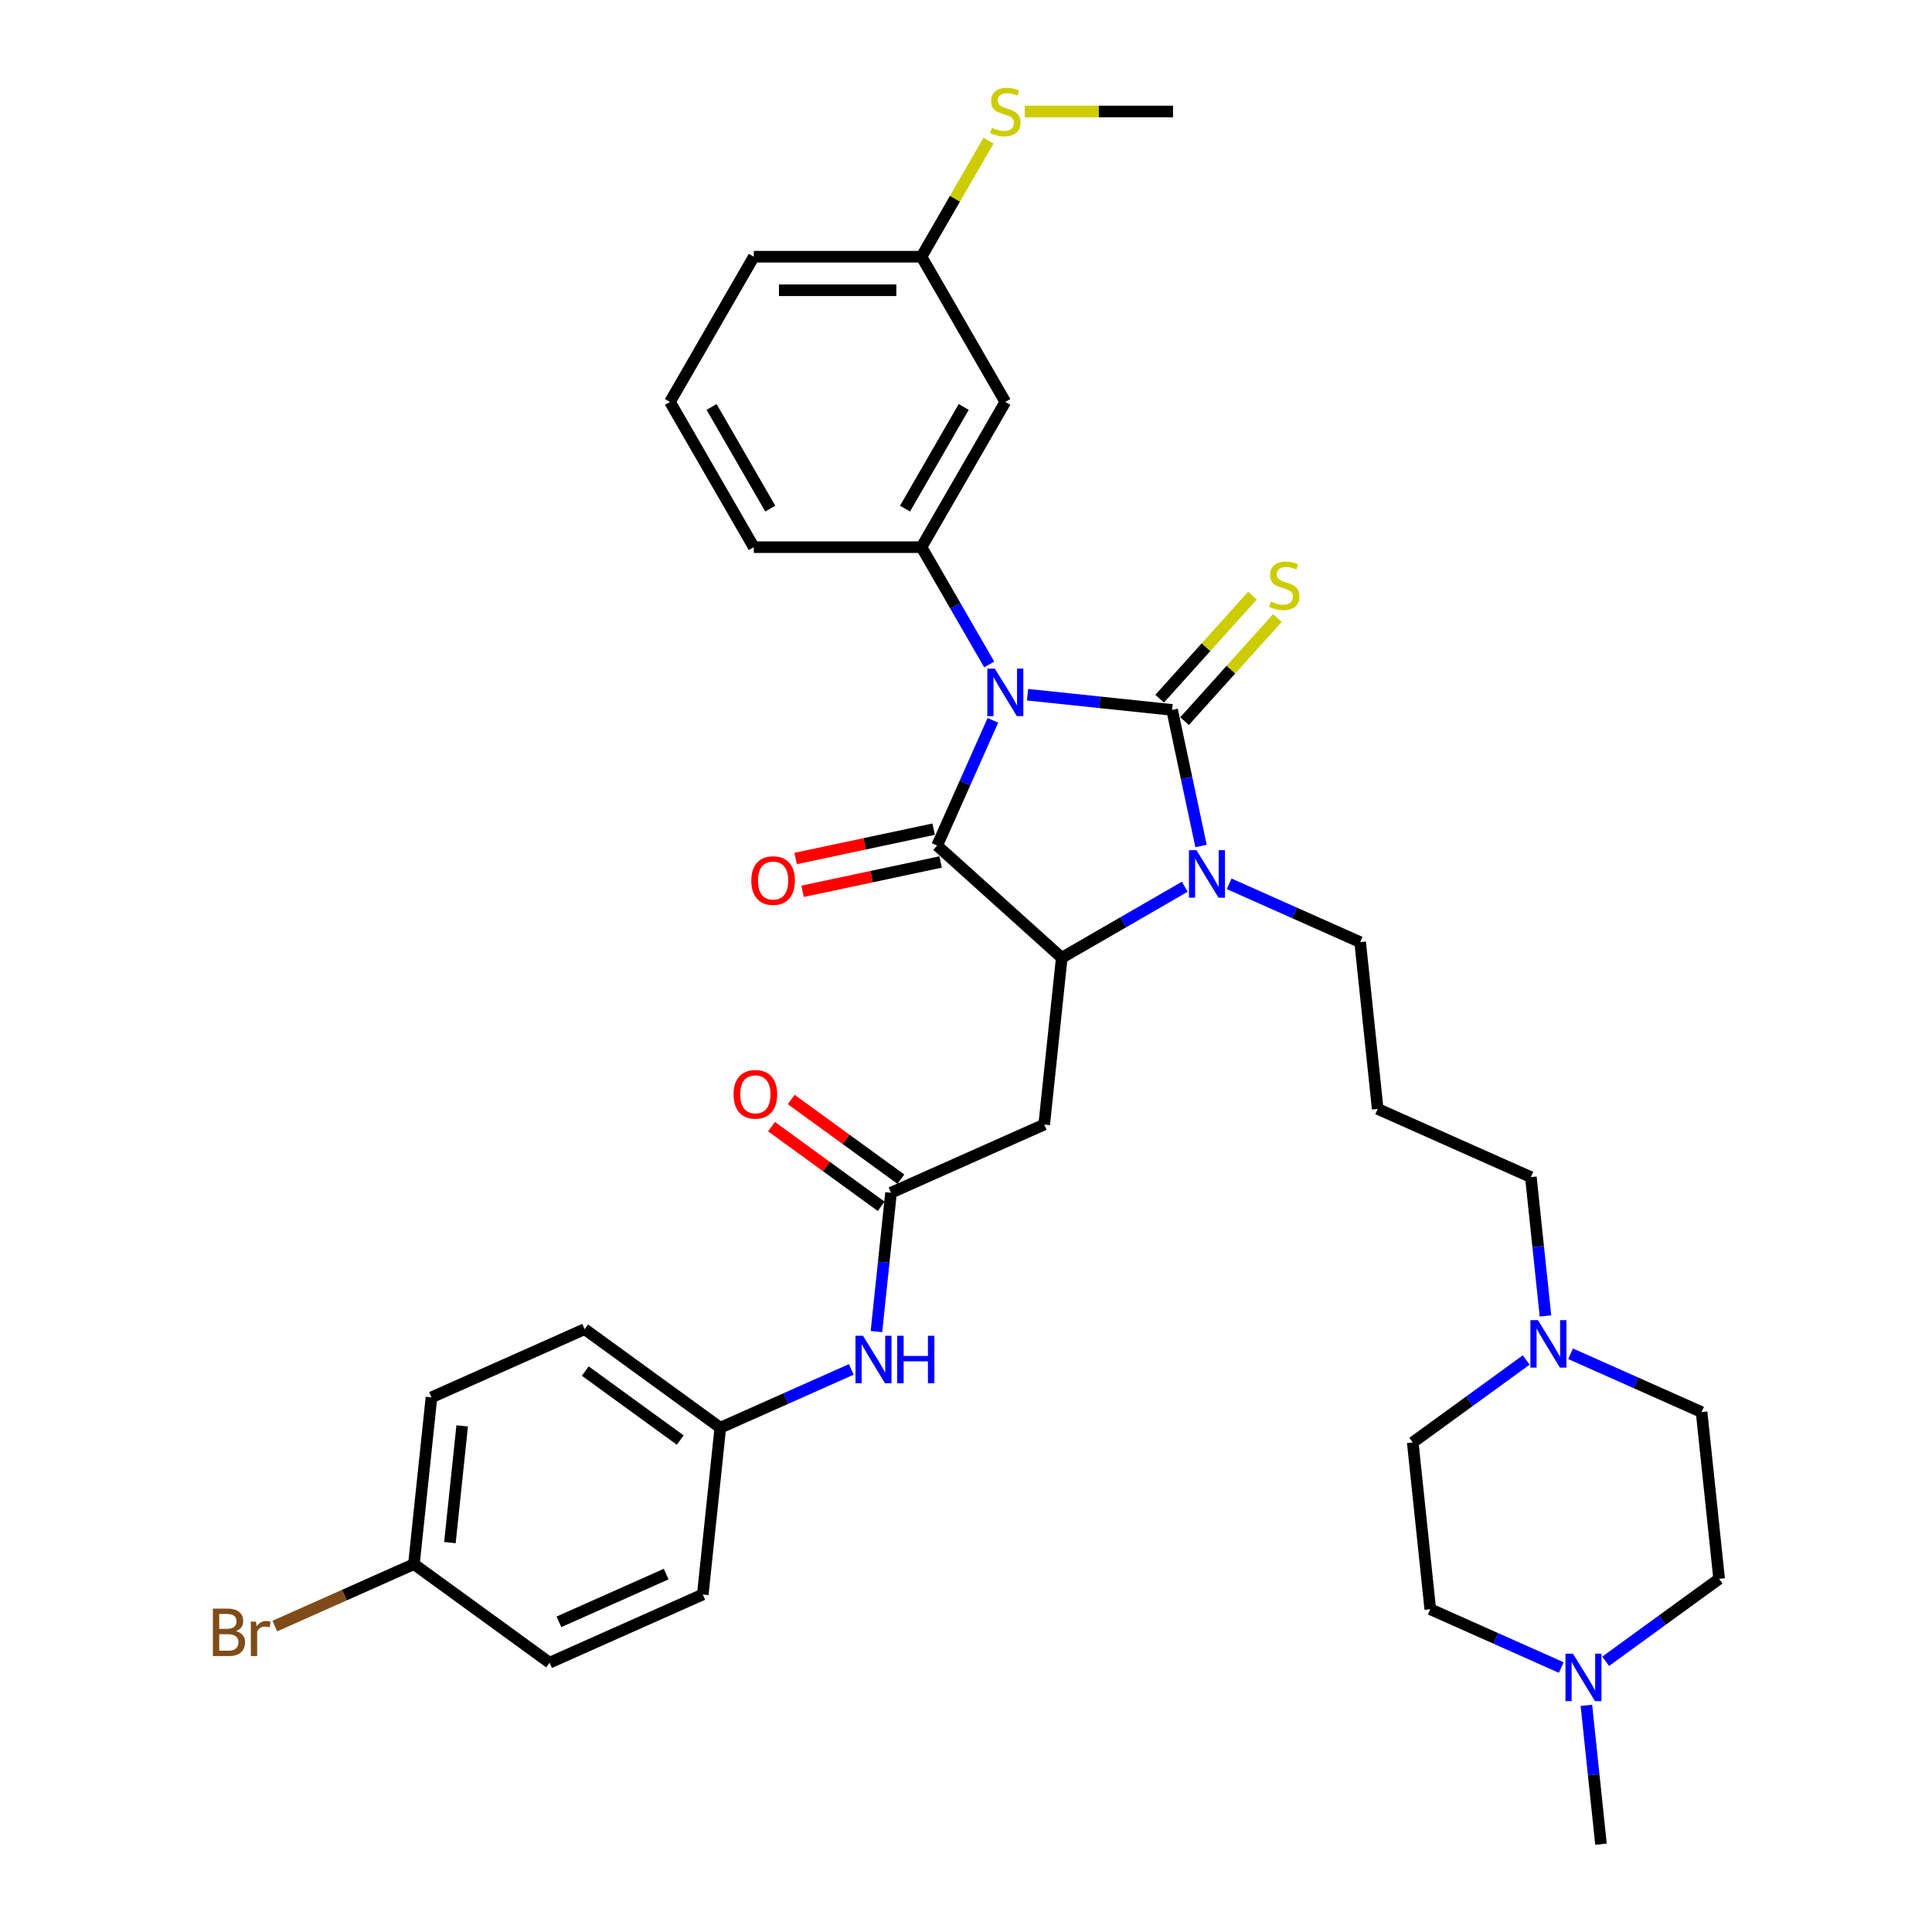<?xml version='1.0' encoding='iso-8859-1'?>
<svg version='1.1' baseProfile='full'
              xmlns='http://www.w3.org/2000/svg'
                      xmlns:rdkit='http://www.rdkit.org/xml'
                      xmlns:xlink='http://www.w3.org/1999/xlink'
                  xml:space='preserve'
width='1000px' height='1000px' viewBox='0 0 1000 1000'>
<!-- END OF HEADER -->
<rect style='opacity:1.0;fill:#FFFFFF;stroke:none' width='1000' height='1000' x='0' y='0'> </rect>
<path class='bond-0' d='M 531.85,359.583 L 569.264,363.515' style='fill:none;fill-rule:evenodd;stroke:#0000FF;stroke-width:6px;stroke-linecap:butt;stroke-linejoin:miter;stroke-opacity:1' />
<path class='bond-0' d='M 569.264,363.515 L 606.678,367.447' style='fill:none;fill-rule:evenodd;stroke:#000000;stroke-width:6px;stroke-linecap:butt;stroke-linejoin:miter;stroke-opacity:1' />
<path class='bond-1' d='M 513.921,372.835 L 499.488,405.25' style='fill:none;fill-rule:evenodd;stroke:#0000FF;stroke-width:6px;stroke-linecap:butt;stroke-linejoin:miter;stroke-opacity:1' />
<path class='bond-1' d='M 499.488,405.25 L 485.056,437.666' style='fill:none;fill-rule:evenodd;stroke:#000000;stroke-width:6px;stroke-linecap:butt;stroke-linejoin:miter;stroke-opacity:1' />
<path class='bond-4' d='M 512.01,343.915 L 494.486,313.562' style='fill:none;fill-rule:evenodd;stroke:#0000FF;stroke-width:6px;stroke-linecap:butt;stroke-linejoin:miter;stroke-opacity:1' />
<path class='bond-4' d='M 494.486,313.562 L 476.961,283.209' style='fill:none;fill-rule:evenodd;stroke:#000000;stroke-width:6px;stroke-linecap:butt;stroke-linejoin:miter;stroke-opacity:1' />
<path class='bond-2' d='M 606.678,367.447 L 614.164,402.666' style='fill:none;fill-rule:evenodd;stroke:#000000;stroke-width:6px;stroke-linecap:butt;stroke-linejoin:miter;stroke-opacity:1' />
<path class='bond-2' d='M 614.164,402.666 L 621.65,437.885' style='fill:none;fill-rule:evenodd;stroke:#0000FF;stroke-width:6px;stroke-linecap:butt;stroke-linejoin:miter;stroke-opacity:1' />
<path class='bond-7' d='M 613.128,373.255 L 637.141,346.586' style='fill:none;fill-rule:evenodd;stroke:#000000;stroke-width:6px;stroke-linecap:butt;stroke-linejoin:miter;stroke-opacity:1' />
<path class='bond-7' d='M 637.141,346.586 L 661.154,319.917' style='fill:none;fill-rule:evenodd;stroke:#CCCC00;stroke-width:6px;stroke-linecap:butt;stroke-linejoin:miter;stroke-opacity:1' />
<path class='bond-7' d='M 600.227,361.64 L 624.241,334.971' style='fill:none;fill-rule:evenodd;stroke:#000000;stroke-width:6px;stroke-linecap:butt;stroke-linejoin:miter;stroke-opacity:1' />
<path class='bond-7' d='M 624.241,334.971 L 648.254,308.301' style='fill:none;fill-rule:evenodd;stroke:#CCCC00;stroke-width:6px;stroke-linecap:butt;stroke-linejoin:miter;stroke-opacity:1' />
<path class='bond-3' d='M 485.056,437.666 L 549.557,495.743' style='fill:none;fill-rule:evenodd;stroke:#000000;stroke-width:6px;stroke-linecap:butt;stroke-linejoin:miter;stroke-opacity:1' />
<path class='bond-11' d='M 483.251,429.176 L 447.529,436.769' style='fill:none;fill-rule:evenodd;stroke:#000000;stroke-width:6px;stroke-linecap:butt;stroke-linejoin:miter;stroke-opacity:1' />
<path class='bond-11' d='M 447.529,436.769 L 411.807,444.362' style='fill:none;fill-rule:evenodd;stroke:#FF0000;stroke-width:6px;stroke-linecap:butt;stroke-linejoin:miter;stroke-opacity:1' />
<path class='bond-11' d='M 486.861,446.155 L 451.138,453.748' style='fill:none;fill-rule:evenodd;stroke:#000000;stroke-width:6px;stroke-linecap:butt;stroke-linejoin:miter;stroke-opacity:1' />
<path class='bond-11' d='M 451.138,453.748 L 415.416,461.341' style='fill:none;fill-rule:evenodd;stroke:#FF0000;stroke-width:6px;stroke-linecap:butt;stroke-linejoin:miter;stroke-opacity:1' />
<path class='bond-14' d='M 636.215,457.462 L 670.114,472.555' style='fill:none;fill-rule:evenodd;stroke:#0000FF;stroke-width:6px;stroke-linecap:butt;stroke-linejoin:miter;stroke-opacity:1' />
<path class='bond-14' d='M 670.114,472.555 L 704.014,487.648' style='fill:none;fill-rule:evenodd;stroke:#000000;stroke-width:6px;stroke-linecap:butt;stroke-linejoin:miter;stroke-opacity:1' />
<path class='bond-35' d='M 613.232,458.98 L 581.394,477.361' style='fill:none;fill-rule:evenodd;stroke:#0000FF;stroke-width:6px;stroke-linecap:butt;stroke-linejoin:miter;stroke-opacity:1' />
<path class='bond-35' d='M 581.394,477.361 L 549.557,495.743' style='fill:none;fill-rule:evenodd;stroke:#000000;stroke-width:6px;stroke-linecap:butt;stroke-linejoin:miter;stroke-opacity:1' />
<path class='bond-5' d='M 549.557,495.743 L 540.484,582.062' style='fill:none;fill-rule:evenodd;stroke:#000000;stroke-width:6px;stroke-linecap:butt;stroke-linejoin:miter;stroke-opacity:1' />
<path class='bond-8' d='M 476.961,283.209 L 520.359,208.042' style='fill:none;fill-rule:evenodd;stroke:#000000;stroke-width:6px;stroke-linecap:butt;stroke-linejoin:miter;stroke-opacity:1' />
<path class='bond-8' d='M 468.438,263.254 L 498.816,210.638' style='fill:none;fill-rule:evenodd;stroke:#000000;stroke-width:6px;stroke-linecap:butt;stroke-linejoin:miter;stroke-opacity:1' />
<path class='bond-24' d='M 476.961,283.209 L 390.167,283.209' style='fill:none;fill-rule:evenodd;stroke:#000000;stroke-width:6px;stroke-linecap:butt;stroke-linejoin:miter;stroke-opacity:1' />
<path class='bond-6' d='M 540.484,582.062 L 461.194,617.364' style='fill:none;fill-rule:evenodd;stroke:#000000;stroke-width:6px;stroke-linecap:butt;stroke-linejoin:miter;stroke-opacity:1' />
<path class='bond-12' d='M 461.194,617.364 L 457.417,653.294' style='fill:none;fill-rule:evenodd;stroke:#000000;stroke-width:6px;stroke-linecap:butt;stroke-linejoin:miter;stroke-opacity:1' />
<path class='bond-12' d='M 457.417,653.294 L 453.641,689.223' style='fill:none;fill-rule:evenodd;stroke:#0000FF;stroke-width:6px;stroke-linecap:butt;stroke-linejoin:miter;stroke-opacity:1' />
<path class='bond-13' d='M 466.295,610.342 L 437.913,589.721' style='fill:none;fill-rule:evenodd;stroke:#000000;stroke-width:6px;stroke-linecap:butt;stroke-linejoin:miter;stroke-opacity:1' />
<path class='bond-13' d='M 437.913,589.721 L 409.53,569.1' style='fill:none;fill-rule:evenodd;stroke:#FF0000;stroke-width:6px;stroke-linecap:butt;stroke-linejoin:miter;stroke-opacity:1' />
<path class='bond-13' d='M 456.092,624.386 L 427.71,603.765' style='fill:none;fill-rule:evenodd;stroke:#000000;stroke-width:6px;stroke-linecap:butt;stroke-linejoin:miter;stroke-opacity:1' />
<path class='bond-13' d='M 427.71,603.765 L 399.327,583.144' style='fill:none;fill-rule:evenodd;stroke:#FF0000;stroke-width:6px;stroke-linecap:butt;stroke-linejoin:miter;stroke-opacity:1' />
<path class='bond-15' d='M 520.359,208.042 L 476.961,132.876' style='fill:none;fill-rule:evenodd;stroke:#000000;stroke-width:6px;stroke-linecap:butt;stroke-linejoin:miter;stroke-opacity:1' />
<path class='bond-9' d='M 799.93,681.128 L 796.153,645.199' style='fill:none;fill-rule:evenodd;stroke:#0000FF;stroke-width:6px;stroke-linecap:butt;stroke-linejoin:miter;stroke-opacity:1' />
<path class='bond-9' d='M 796.153,645.199 L 792.377,609.269' style='fill:none;fill-rule:evenodd;stroke:#000000;stroke-width:6px;stroke-linecap:butt;stroke-linejoin:miter;stroke-opacity:1' />
<path class='bond-19' d='M 812.941,700.705 L 846.841,715.798' style='fill:none;fill-rule:evenodd;stroke:#0000FF;stroke-width:6px;stroke-linecap:butt;stroke-linejoin:miter;stroke-opacity:1' />
<path class='bond-19' d='M 846.841,715.798 L 880.74,730.891' style='fill:none;fill-rule:evenodd;stroke:#000000;stroke-width:6px;stroke-linecap:butt;stroke-linejoin:miter;stroke-opacity:1' />
<path class='bond-20' d='M 789.958,703.937 L 760.595,725.271' style='fill:none;fill-rule:evenodd;stroke:#0000FF;stroke-width:6px;stroke-linecap:butt;stroke-linejoin:miter;stroke-opacity:1' />
<path class='bond-20' d='M 760.595,725.271 L 731.231,746.605' style='fill:none;fill-rule:evenodd;stroke:#000000;stroke-width:6px;stroke-linecap:butt;stroke-linejoin:miter;stroke-opacity:1' />
<path class='bond-10' d='M 808.103,863.11 L 774.203,848.017' style='fill:none;fill-rule:evenodd;stroke:#0000FF;stroke-width:6px;stroke-linecap:butt;stroke-linejoin:miter;stroke-opacity:1' />
<path class='bond-10' d='M 774.203,848.017 L 740.304,832.924' style='fill:none;fill-rule:evenodd;stroke:#000000;stroke-width:6px;stroke-linecap:butt;stroke-linejoin:miter;stroke-opacity:1' />
<path class='bond-31' d='M 821.114,882.686 L 824.891,918.616' style='fill:none;fill-rule:evenodd;stroke:#0000FF;stroke-width:6px;stroke-linecap:butt;stroke-linejoin:miter;stroke-opacity:1' />
<path class='bond-31' d='M 824.891,918.616 L 828.667,954.545' style='fill:none;fill-rule:evenodd;stroke:#000000;stroke-width:6px;stroke-linecap:butt;stroke-linejoin:miter;stroke-opacity:1' />
<path class='bond-38' d='M 831.086,859.877 L 860.45,838.544' style='fill:none;fill-rule:evenodd;stroke:#0000FF;stroke-width:6px;stroke-linecap:butt;stroke-linejoin:miter;stroke-opacity:1' />
<path class='bond-38' d='M 860.45,838.544 L 889.813,817.21' style='fill:none;fill-rule:evenodd;stroke:#000000;stroke-width:6px;stroke-linecap:butt;stroke-linejoin:miter;stroke-opacity:1' />
<path class='bond-16' d='M 440.63,708.799 L 406.73,723.893' style='fill:none;fill-rule:evenodd;stroke:#0000FF;stroke-width:6px;stroke-linecap:butt;stroke-linejoin:miter;stroke-opacity:1' />
<path class='bond-16' d='M 406.73,723.893 L 372.83,738.986' style='fill:none;fill-rule:evenodd;stroke:#000000;stroke-width:6px;stroke-linecap:butt;stroke-linejoin:miter;stroke-opacity:1' />
<path class='bond-21' d='M 704.014,487.648 L 713.086,573.967' style='fill:none;fill-rule:evenodd;stroke:#000000;stroke-width:6px;stroke-linecap:butt;stroke-linejoin:miter;stroke-opacity:1' />
<path class='bond-23' d='M 476.961,132.876 L 494.305,102.835' style='fill:none;fill-rule:evenodd;stroke:#000000;stroke-width:6px;stroke-linecap:butt;stroke-linejoin:miter;stroke-opacity:1' />
<path class='bond-23' d='M 494.305,102.835 L 511.649,72.795' style='fill:none;fill-rule:evenodd;stroke:#CCCC00;stroke-width:6px;stroke-linecap:butt;stroke-linejoin:miter;stroke-opacity:1' />
<path class='bond-36' d='M 476.961,132.876 L 390.167,132.876' style='fill:none;fill-rule:evenodd;stroke:#000000;stroke-width:6px;stroke-linecap:butt;stroke-linejoin:miter;stroke-opacity:1' />
<path class='bond-36' d='M 463.942,150.235 L 403.186,150.235' style='fill:none;fill-rule:evenodd;stroke:#000000;stroke-width:6px;stroke-linecap:butt;stroke-linejoin:miter;stroke-opacity:1' />
<path class='bond-27' d='M 372.83,738.986 L 363.758,825.305' style='fill:none;fill-rule:evenodd;stroke:#000000;stroke-width:6px;stroke-linecap:butt;stroke-linejoin:miter;stroke-opacity:1' />
<path class='bond-28' d='M 372.83,738.986 L 302.612,687.969' style='fill:none;fill-rule:evenodd;stroke:#000000;stroke-width:6px;stroke-linecap:butt;stroke-linejoin:miter;stroke-opacity:1' />
<path class='bond-28' d='M 352.094,745.377 L 302.942,709.665' style='fill:none;fill-rule:evenodd;stroke:#000000;stroke-width:6px;stroke-linecap:butt;stroke-linejoin:miter;stroke-opacity:1' />
<path class='bond-17' d='M 889.813,817.21 L 880.74,730.891' style='fill:none;fill-rule:evenodd;stroke:#000000;stroke-width:6px;stroke-linecap:butt;stroke-linejoin:miter;stroke-opacity:1' />
<path class='bond-18' d='M 740.304,832.924 L 731.231,746.605' style='fill:none;fill-rule:evenodd;stroke:#000000;stroke-width:6px;stroke-linecap:butt;stroke-linejoin:miter;stroke-opacity:1' />
<path class='bond-25' d='M 713.086,573.967 L 792.377,609.269' style='fill:none;fill-rule:evenodd;stroke:#000000;stroke-width:6px;stroke-linecap:butt;stroke-linejoin:miter;stroke-opacity:1' />
<path class='bond-22' d='M 214.249,809.591 L 223.322,723.272' style='fill:none;fill-rule:evenodd;stroke:#000000;stroke-width:6px;stroke-linecap:butt;stroke-linejoin:miter;stroke-opacity:1' />
<path class='bond-22' d='M 232.874,798.457 L 239.224,738.034' style='fill:none;fill-rule:evenodd;stroke:#000000;stroke-width:6px;stroke-linecap:butt;stroke-linejoin:miter;stroke-opacity:1' />
<path class='bond-26' d='M 214.249,809.591 L 178.249,825.619' style='fill:none;fill-rule:evenodd;stroke:#000000;stroke-width:6px;stroke-linecap:butt;stroke-linejoin:miter;stroke-opacity:1' />
<path class='bond-26' d='M 178.249,825.619 L 142.249,841.647' style='fill:none;fill-rule:evenodd;stroke:#7F4C19;stroke-width:6px;stroke-linecap:butt;stroke-linejoin:miter;stroke-opacity:1' />
<path class='bond-37' d='M 214.249,809.591 L 284.467,860.607' style='fill:none;fill-rule:evenodd;stroke:#000000;stroke-width:6px;stroke-linecap:butt;stroke-linejoin:miter;stroke-opacity:1' />
<path class='bond-34' d='M 530.409,57.71 L 568.781,57.71' style='fill:none;fill-rule:evenodd;stroke:#CCCC00;stroke-width:6px;stroke-linecap:butt;stroke-linejoin:miter;stroke-opacity:1' />
<path class='bond-34' d='M 568.781,57.71 L 607.153,57.71' style='fill:none;fill-rule:evenodd;stroke:#000000;stroke-width:6px;stroke-linecap:butt;stroke-linejoin:miter;stroke-opacity:1' />
<path class='bond-32' d='M 390.167,283.209 L 346.77,208.042' style='fill:none;fill-rule:evenodd;stroke:#000000;stroke-width:6px;stroke-linecap:butt;stroke-linejoin:miter;stroke-opacity:1' />
<path class='bond-32' d='M 398.69,263.254 L 368.312,210.638' style='fill:none;fill-rule:evenodd;stroke:#000000;stroke-width:6px;stroke-linecap:butt;stroke-linejoin:miter;stroke-opacity:1' />
<path class='bond-30' d='M 363.758,825.305 L 284.467,860.607' style='fill:none;fill-rule:evenodd;stroke:#000000;stroke-width:6px;stroke-linecap:butt;stroke-linejoin:miter;stroke-opacity:1' />
<path class='bond-30' d='M 344.804,814.742 L 289.3,839.454' style='fill:none;fill-rule:evenodd;stroke:#000000;stroke-width:6px;stroke-linecap:butt;stroke-linejoin:miter;stroke-opacity:1' />
<path class='bond-29' d='M 302.612,687.969 L 223.322,723.272' style='fill:none;fill-rule:evenodd;stroke:#000000;stroke-width:6px;stroke-linecap:butt;stroke-linejoin:miter;stroke-opacity:1' />
<path class='bond-33' d='M 346.77,208.042 L 390.167,132.876' style='fill:none;fill-rule:evenodd;stroke:#000000;stroke-width:6px;stroke-linecap:butt;stroke-linejoin:miter;stroke-opacity:1' />
<path  class='atom-0' d='M 514.925 346.085
L 522.98 359.104
Q 523.778 360.389, 525.063 362.715
Q 526.347 365.041, 526.417 365.18
L 526.417 346.085
L 529.68 346.085
L 529.68 370.665
L 526.313 370.665
L 517.668 356.431
Q 516.661 354.764, 515.585 352.855
Q 514.543 350.945, 514.231 350.355
L 514.231 370.665
L 511.037 370.665
L 511.037 346.085
L 514.925 346.085
' fill='#0000FF'/>
<path  class='atom-3' d='M 619.29 440.055
L 627.344 453.074
Q 628.143 454.359, 629.427 456.685
Q 630.712 459.011, 630.781 459.15
L 630.781 440.055
L 634.045 440.055
L 634.045 464.635
L 630.677 464.635
L 622.033 450.401
Q 621.026 448.735, 619.949 446.825
Q 618.908 444.916, 618.595 444.325
L 618.595 464.635
L 615.401 464.635
L 615.401 440.055
L 619.29 440.055
' fill='#0000FF'/>
<path  class='atom-8' d='M 657.811 311.383
Q 658.089 311.487, 659.234 311.973
Q 660.38 312.459, 661.63 312.772
Q 662.914 313.049, 664.164 313.049
Q 666.49 313.049, 667.844 311.938
Q 669.198 310.793, 669.198 308.814
Q 669.198 307.46, 668.504 306.627
Q 667.844 305.793, 666.803 305.342
Q 665.761 304.891, 664.025 304.37
Q 661.838 303.71, 660.519 303.085
Q 659.234 302.46, 658.297 301.141
Q 657.394 299.822, 657.394 297.6
Q 657.394 294.51, 659.477 292.601
Q 661.595 290.691, 665.761 290.691
Q 668.608 290.691, 671.837 292.045
L 671.038 294.718
Q 668.087 293.503, 665.865 293.503
Q 663.47 293.503, 662.151 294.51
Q 660.831 295.482, 660.866 297.183
Q 660.866 298.503, 661.526 299.301
Q 662.22 300.1, 663.192 300.551
Q 664.199 301.002, 665.865 301.523
Q 668.087 302.217, 669.407 302.912
Q 670.726 303.606, 671.663 305.03
Q 672.635 306.418, 672.635 308.814
Q 672.635 312.216, 670.344 314.056
Q 668.087 315.862, 664.303 315.862
Q 662.116 315.862, 660.449 315.376
Q 658.818 314.924, 656.874 314.126
L 657.811 311.383
' fill='#CCCC00'/>
<path  class='atom-10' d='M 796.016 683.298
L 804.071 696.317
Q 804.869 697.602, 806.154 699.928
Q 807.438 702.254, 807.508 702.393
L 807.508 683.298
L 810.771 683.298
L 810.771 707.878
L 807.404 707.878
L 798.759 693.644
Q 797.752 691.978, 796.676 690.068
Q 795.634 688.159, 795.322 687.569
L 795.322 707.878
L 792.128 707.878
L 792.128 683.298
L 796.016 683.298
' fill='#0000FF'/>
<path  class='atom-11' d='M 814.161 855.936
L 822.216 868.955
Q 823.014 870.24, 824.299 872.566
Q 825.583 874.892, 825.653 875.031
L 825.653 855.936
L 828.916 855.936
L 828.916 880.517
L 825.549 880.517
L 816.904 866.282
Q 815.897 864.616, 814.821 862.706
Q 813.779 860.797, 813.467 860.207
L 813.467 880.517
L 810.273 880.517
L 810.273 855.936
L 814.161 855.936
' fill='#0000FF'/>
<path  class='atom-12' d='M 388.875 455.781
Q 388.875 449.879, 391.791 446.58
Q 394.708 443.282, 400.158 443.282
Q 405.609 443.282, 408.525 446.58
Q 411.441 449.879, 411.441 455.781
Q 411.441 461.752, 408.49 465.154
Q 405.539 468.522, 400.158 468.522
Q 394.742 468.522, 391.791 465.154
Q 388.875 461.787, 388.875 455.781
M 400.158 465.745
Q 403.908 465.745, 405.921 463.245
Q 407.97 460.711, 407.97 455.781
Q 407.97 450.955, 405.921 448.525
Q 403.908 446.06, 400.158 446.06
Q 396.409 446.06, 394.36 448.49
Q 392.347 450.92, 392.347 455.781
Q 392.347 460.745, 394.36 463.245
Q 396.409 465.745, 400.158 465.745
' fill='#FF0000'/>
<path  class='atom-13' d='M 446.688 691.393
L 454.742 704.412
Q 455.541 705.697, 456.825 708.023
Q 458.11 710.349, 458.179 710.488
L 458.179 691.393
L 461.443 691.393
L 461.443 715.973
L 458.075 715.973
L 449.431 701.739
Q 448.424 700.072, 447.348 698.163
Q 446.306 696.253, 445.994 695.663
L 445.994 715.973
L 442.799 715.973
L 442.799 691.393
L 446.688 691.393
' fill='#0000FF'/>
<path  class='atom-13' d='M 464.394 691.393
L 467.727 691.393
L 467.727 701.843
L 480.295 701.843
L 480.295 691.393
L 483.628 691.393
L 483.628 715.973
L 480.295 715.973
L 480.295 704.62
L 467.727 704.62
L 467.727 715.973
L 464.394 715.973
L 464.394 691.393
' fill='#0000FF'/>
<path  class='atom-14' d='M 379.692 566.417
Q 379.692 560.515, 382.608 557.217
Q 385.525 553.919, 390.975 553.919
Q 396.426 553.919, 399.342 557.217
Q 402.259 560.515, 402.259 566.417
Q 402.259 572.388, 399.308 575.791
Q 396.357 579.158, 390.975 579.158
Q 385.559 579.158, 382.608 575.791
Q 379.692 572.423, 379.692 566.417
M 390.975 576.381
Q 394.725 576.381, 396.739 573.881
Q 398.787 571.347, 398.787 566.417
Q 398.787 561.591, 396.739 559.161
Q 394.725 556.696, 390.975 556.696
Q 387.226 556.696, 385.178 559.126
Q 383.164 561.556, 383.164 566.417
Q 383.164 571.382, 385.178 573.881
Q 387.226 576.381, 390.975 576.381
' fill='#FF0000'/>
<path  class='atom-24' d='M 513.415 66.146
Q 513.693 66.251, 514.838 66.737
Q 515.984 67.223, 517.234 67.535
Q 518.519 67.813, 519.768 67.813
Q 522.094 67.813, 523.448 66.702
Q 524.802 65.556, 524.802 63.577
Q 524.802 62.223, 524.108 61.39
Q 523.448 60.557, 522.407 60.105
Q 521.365 59.654, 519.629 59.133
Q 517.442 58.474, 516.123 57.849
Q 514.838 57.224, 513.901 55.905
Q 512.998 54.585, 512.998 52.363
Q 512.998 49.273, 515.081 47.364
Q 517.199 45.455, 521.365 45.455
Q 524.212 45.455, 527.441 46.809
L 526.642 49.482
Q 523.691 48.267, 521.47 48.267
Q 519.074 48.267, 517.755 49.273
Q 516.435 50.246, 516.47 51.947
Q 516.47 53.266, 517.13 54.065
Q 517.824 54.863, 518.796 55.314
Q 519.803 55.766, 521.47 56.286
Q 523.691 56.981, 525.011 57.675
Q 526.33 58.37, 527.267 59.793
Q 528.239 61.182, 528.239 63.577
Q 528.239 66.98, 525.948 68.82
Q 523.691 70.625, 519.907 70.625
Q 517.72 70.625, 516.054 70.139
Q 514.422 69.688, 512.478 68.889
L 513.415 66.146
' fill='#CCCC00'/>
<path  class='atom-27' d='M 122.13 844.268
Q 124.491 844.928, 125.671 846.386
Q 126.886 847.809, 126.886 849.927
Q 126.886 853.33, 124.699 855.274
Q 122.547 857.183, 118.45 857.183
L 110.187 857.183
L 110.187 832.603
L 117.443 832.603
Q 121.644 832.603, 123.762 834.304
Q 125.88 836.005, 125.88 839.13
Q 125.88 842.845, 122.13 844.268
M 113.485 835.38
L 113.485 843.088
L 117.443 843.088
Q 119.873 843.088, 121.123 842.116
Q 122.408 841.109, 122.408 839.13
Q 122.408 835.38, 117.443 835.38
L 113.485 835.38
M 118.45 854.406
Q 120.846 854.406, 122.13 853.26
Q 123.415 852.114, 123.415 849.927
Q 123.415 847.914, 121.991 846.907
Q 120.602 845.865, 117.929 845.865
L 113.485 845.865
L 113.485 854.406
L 118.45 854.406
' fill='#7F4C19'/>
<path  class='atom-27' d='M 132.476 839.338
L 132.858 841.803
Q 134.733 839.026, 137.788 839.026
Q 138.76 839.026, 140.079 839.373
L 139.558 842.289
Q 138.066 841.942, 137.232 841.942
Q 135.774 841.942, 134.802 842.532
Q 133.865 843.088, 133.101 844.442
L 133.101 857.183
L 129.837 857.183
L 129.837 839.338
L 132.476 839.338
' fill='#7F4C19'/>
</svg>
